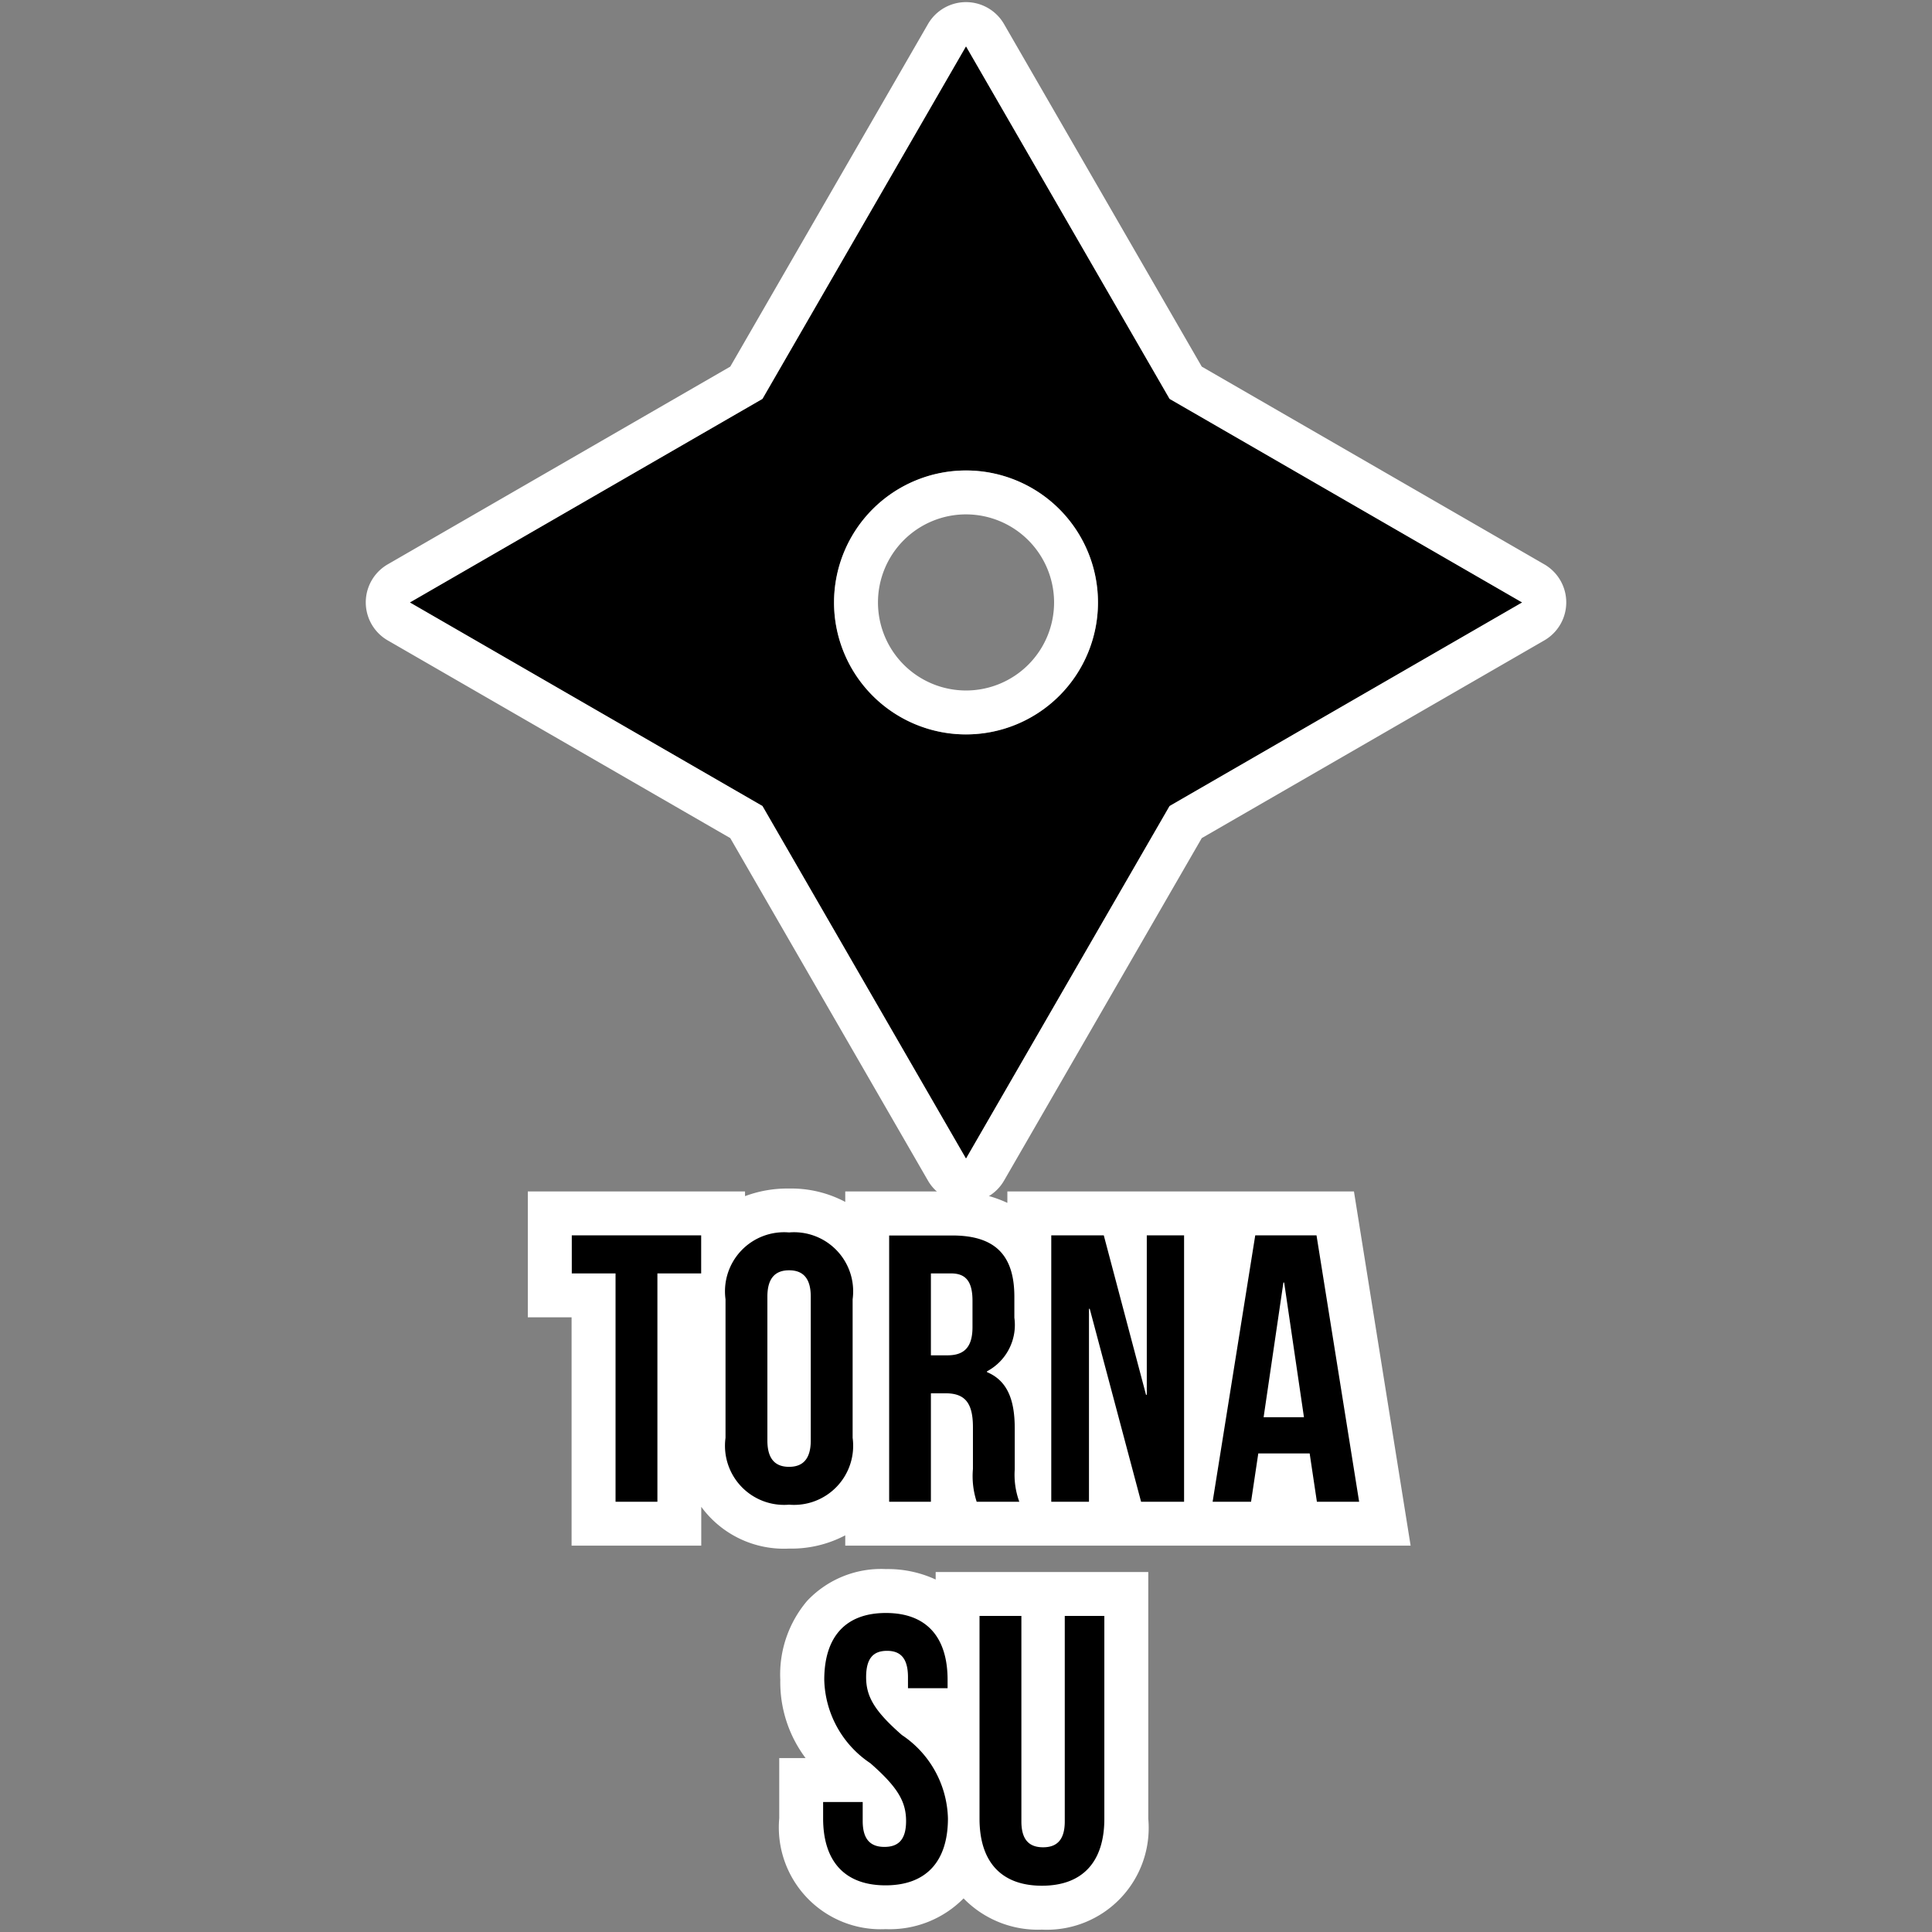 <svg xmlns="http://www.w3.org/2000/svg" width="66" height="66" viewBox="0 0 66 66">
  <rect x="0" y="0" width="66" height="66" fill="#808080" stroke="none"/>
  <g id="it_pagetop" transform="translate(-692 -628)">
    <rect id="長方形_4" data-name="長方形 4" width="66" height="66" transform="translate(692 628)" opacity="0"/>
    <g id="it_pagetop-2" data-name="it_pagetop" transform="translate(117.556 62.665)">
      <path id="パス_4" data-name="パス 4" d="M1233.4,12426.742l12.045-6.954-12.045-6.955-6.955-12.045-6.954,12.045-12.046,6.955,12.046,6.954,6.954,12.046Zm-11.463-6.954a4.508,4.508,0,1,1,4.508,4.508A4.508,4.508,0,0,1,1221.936,12419.788Z" transform="translate(-619 -11833.872)"/>
      <path id="パス_4_-_アウトライン" data-name="パス 4 - アウトライン" d="M1226.444,12438.788l6.955-12.046,12.045-6.954-12.045-6.955-6.955-12.045-6.954,12.045-12.046,6.955,12.046,6.954,6.954,12.046m0-23.509a4.508,4.508,0,1,1-4.508,4.509,4.509,4.509,0,0,1,4.508-4.509m0,25.009h0a1.5,1.5,0,0,1-1.3-.75l-6.753-11.7-11.7-6.753a1.5,1.5,0,0,1,0-2.6l11.7-6.754,6.753-11.7a1.5,1.5,0,0,1,2.6,0l6.754,11.7,11.7,6.754a1.5,1.5,0,0,1,0,2.6l-11.7,6.753-6.754,11.7A1.5,1.5,0,0,1,1226.444,12440.288Zm0-23.509a3.008,3.008,0,1,0,3.009,3.009A3.012,3.012,0,0,0,1226.444,12416.779Z" transform="translate(-619 -11833.872)" fill="#fff"/>
      <path id="パス_13" data-name="パス 13" d="M-13.468-7.8h1.495V0h1.43V-7.8h1.495V-9.1h-4.42Zm6.682.793c0-.65.286-.9.741-.9s.741.247.741.9v4.914c0,.65-.286.9-.741.9s-.741-.247-.741-.9Zm-1.43,4.823A2.019,2.019,0,0,0-6.045.1,2.019,2.019,0,0,0-3.874-2.184V-6.916A2.019,2.019,0,0,0-6.045-9.2,2.019,2.019,0,0,0-8.216-6.916ZM1.82,0a2.68,2.68,0,0,1-.156-1.105v-1.4c0-.949-.234-1.625-.949-1.924v-.026a1.794,1.794,0,0,0,.936-1.833v-.715c0-1.4-.637-2.093-2.119-2.093H-2.626V0H-1.2V-3.705H-.7c.65,0,.936.312.936,1.157v1.43A2.8,2.8,0,0,0,.364,0ZM-.507-7.8c.507,0,.728.286.728.936v.9c0,.728-.325.962-.858.962H-1.2V-7.8ZM5.98,0H7.449V-9.1H6.175v5.447H6.149L4.706-9.1H2.912V0H4.2V-6.591h.026Zm5.993-9.1H9.88L8.424,0H9.737l.247-1.651h1.755L11.986,0h1.443ZM10.842-7.488h.026l.676,4.6H10.166ZM-4.843,6.084A3.528,3.528,0,0,0-3.27,8.931c.936.819,1.222,1.313,1.222,1.976s-.286.884-.741.884-.741-.234-.741-.884v-.65H-4.882v.559c0,1.456.728,2.288,2.132,2.288s2.132-.832,2.132-2.288A3.528,3.528,0,0,0-2.191,7.969c-.936-.819-1.222-1.313-1.222-1.976s.26-.9.715-.9.715.247.715.9V6.37H-.63V6.084C-.63,4.628-1.345,3.8-2.737,3.8S-4.843,4.628-4.843,6.084ZM.461,3.9v6.929c0,1.456.728,2.288,2.132,2.288s2.132-.832,2.132-2.288V3.9H3.373v7.02c0,.65-.286.884-.741.884s-.741-.234-.741-.884V3.9Z" transform="translate(607.445 616.637)" fill="#fff"/>
      <path id="パス_13_-_アウトライン" data-name="パス 13 - アウトライン" d="M-6.045-10.7a3.941,3.941,0,0,1,1.919.457V-10.6H-.468a4.212,4.212,0,0,1,1.88.39v-.39h11.84L15.188,1.5H-4.126V1.147A3.941,3.941,0,0,1-6.045,1.6a3.5,3.5,0,0,1-3-1.427V1.5h-4.43V-6.3h-1.495v-4.3h7.42v.16A4.151,4.151,0,0,1-6.045-10.7Zm3.308,13a3.89,3.89,0,0,1,1.7.357V2.4H6.226v8.429a3.479,3.479,0,0,1-3.632,3.788A3.543,3.543,0,0,1-.084,13.55,3.547,3.547,0,0,1-2.749,14.6a3.479,3.479,0,0,1-3.632-3.788V8.757h.9a4.322,4.322,0,0,1-.864-2.673,3.884,3.884,0,0,1,.919-2.7A3.469,3.469,0,0,1-2.736,2.3Z" transform="translate(607.445 616.637)" fill="#fff"/>
      <path id="パス_14" data-name="パス 14" d="M-13.468-7.8h1.495V0h1.43V-7.8h1.495V-9.1h-4.42Zm6.682.793c0-.65.286-.9.741-.9s.741.247.741.9v4.914c0,.65-.286.9-.741.9s-.741-.247-.741-.9Zm-1.43,4.823A2.019,2.019,0,0,0-6.045.1,2.019,2.019,0,0,0-3.874-2.184V-6.916A2.019,2.019,0,0,0-6.045-9.2,2.019,2.019,0,0,0-8.216-6.916ZM1.82,0a2.68,2.68,0,0,1-.156-1.105v-1.4c0-.949-.234-1.625-.949-1.924v-.026a1.794,1.794,0,0,0,.936-1.833v-.715c0-1.4-.637-2.093-2.119-2.093H-2.626V0H-1.2V-3.705H-.7c.65,0,.936.312.936,1.157v1.43A2.8,2.8,0,0,0,.364,0ZM-.507-7.8c.507,0,.728.286.728.936v.9c0,.728-.325.962-.858.962H-1.2V-7.8ZM5.98,0H7.449V-9.1H6.175v5.447H6.149L4.706-9.1H2.912V0H4.2V-6.591h.026Zm5.993-9.1H9.88L8.424,0H9.737l.247-1.651h1.755L11.986,0h1.443ZM10.842-7.488h.026l.676,4.6H10.166ZM-4.843,6.084A3.528,3.528,0,0,0-3.27,8.931c.936.819,1.222,1.313,1.222,1.976s-.286.884-.741.884-.741-.234-.741-.884v-.65H-4.882v.559c0,1.456.728,2.288,2.132,2.288s2.132-.832,2.132-2.288A3.528,3.528,0,0,0-2.191,7.969c-.936-.819-1.222-1.313-1.222-1.976s.26-.9.715-.9.715.247.715.9V6.37H-.63V6.084C-.63,4.628-1.345,3.8-2.737,3.8S-4.843,4.628-4.843,6.084ZM.461,3.9v6.929c0,1.456.728,2.288,2.132,2.288s2.132-.832,2.132-2.288V3.9H3.373v7.02c0,.65-.286.884-.741.884s-.741-.234-.741-.884V3.9Z" transform="translate(607.445 616.637)"/>
    </g>
  </g>
</svg>
